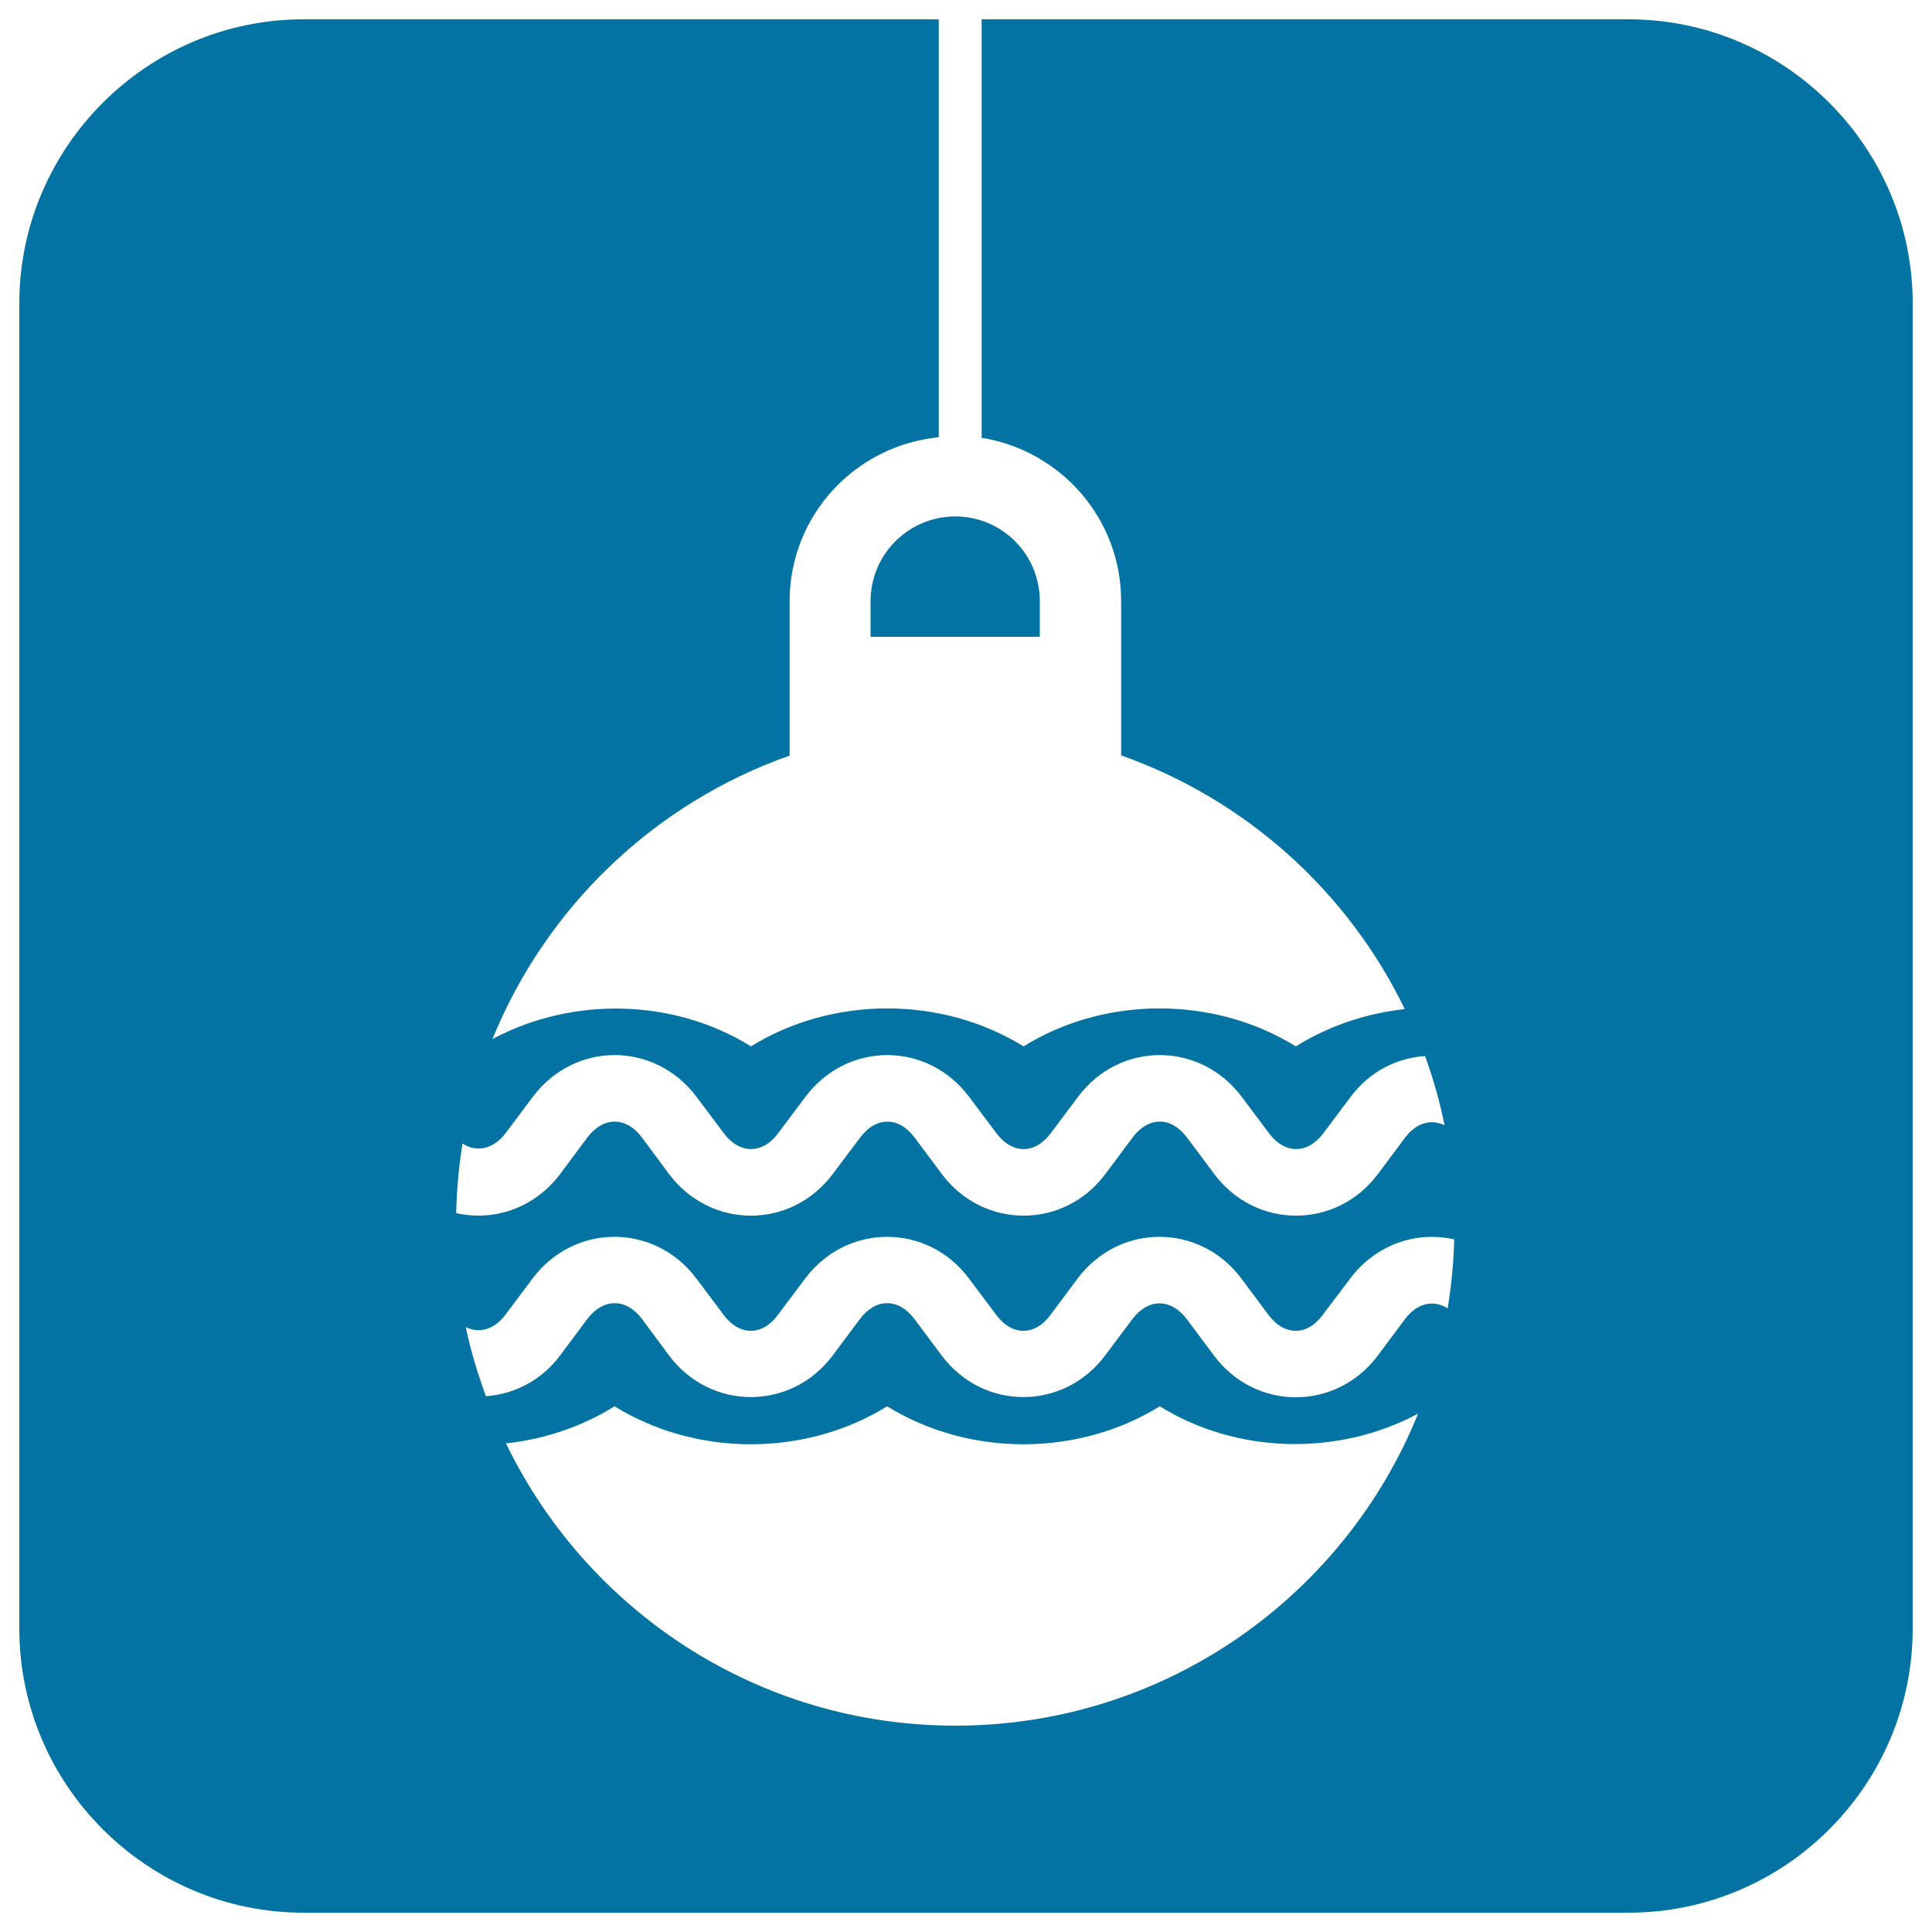 <svg xmlns="http://www.w3.org/2000/svg" viewBox="0 0 1000 1000" style="fill:#0273a2">
<title>Bauble SVG icon</title>
<g><g><path d="M450.6,311.1v18.5h87.6v-18.5c0-24.2-19.6-43.8-43.8-43.8C470.4,267.3,450.6,286.9,450.6,311.1z"/><path d="M843,10H508.1v216.6c40.9,6.6,72.2,41.8,72.2,84.5V391c64.6,22.8,117.3,70.4,146.8,131.3c-20,2.2-39.1,8.6-56.4,19.3c-42.3-26.2-98.7-26.2-140.9,0c-42.4-26.2-98.7-26.2-141.1,0c-40-24.9-92.4-25.9-133.8-3.8c27.8-68.3,83.9-122.1,153.8-146.7v-79.9c0-44.4,33.9-80.6,77.2-84.9V10H157C76.2,10,10,76.2,10,157v686c0,80.9,66.2,147,147,147h686c80.9,0,147-66.1,147-147V157C990,76.2,923.9,10,843,10z M239.4,591.9c7.3,4.7,15.9,3,22.3-5.4l14.1-18.8c21.6-28.8,63.1-28.8,84.7,0l14.1,18.8c8.2,11,20.1,11,28.2,0l14.1-18.8c21.6-28.8,63.1-28.8,84.7,0l14.1,18.8c8.2,11,20.1,11,28.2,0l14.1-18.8c21.5-28.8,63.1-28.8,84.7,0l14.1,18.8c8.2,11,20,11,28.2,0l14.1-18.8c10-13.3,24-20.1,38.5-21.1c4.2,11.5,7.6,23.4,10.1,35.8c-6.9-3.3-14.5-1.4-20.4,6.4l-14.1,18.9c-21.5,28.7-63.2,28.7-84.7,0l-14.1-18.9c-8.2-11-20-11-28.2,0l-14.1,18.9c-21.4,28.7-63.1,28.7-84.6,0l-14.1-18.9c-8.2-11-20-11-28.2,0L431,607.7c-21.5,28.7-63.1,28.7-84.7,0l-14-18.9c-8.2-11-20.1-11-28.3,0l-14.1,18.9c-13.4,17.8-34.5,24.6-53.8,20.2C236.4,615.6,237.5,603.6,239.4,591.9z M494.5,893.2c-102.5,0-190.8-59.7-232.6-146.1c20-2.2,39.1-8.6,56.2-19.2c42.4,26.2,98.7,26.2,141.1,0c42.4,26.2,98.7,26.2,141.1,0c40,24.8,92.4,25.9,133.7,3.8C695.7,826.4,602.9,893.2,494.5,893.2z M749.3,677.2c-7.3-4.6-15.7-2.9-22.1,5.6l-14.1,18.9c-21.5,28.7-63.2,28.7-84.7,0l-14.1-18.9c-8.2-10.9-20-10.9-28.2,0L572,701.6c-21.5,28.7-63.1,28.7-84.6,0l-14.1-18.9c-8.2-10.9-20-10.9-28.2,0l-14.1,18.9c-21.5,28.7-63.2,28.7-84.7,0l-14-18.9c-8.2-10.9-20.1-10.9-28.3,0l-14.1,18.9c-9.9,13.2-23.9,20-38.4,21.1c-4.2-11.6-7.9-23.5-10.4-35.8c6.9,3.4,14.7,1.4,20.5-6.4l14.1-18.8c21.6-28.7,63.1-28.7,84.7,0l14.1,18.8c8.2,11.1,20.1,11.1,28.2,0l14.1-18.8c21.6-28.7,63.2-28.7,84.7,0l14.1,18.8c8.2,11.1,20.1,11.1,28.2,0l14-18.8c21.6-28.7,63.1-28.7,84.7,0l14,18.8c8.2,11.1,20.1,11.1,28.2,0l14.2-18.8c13.4-17.8,34.5-24.6,53.8-20.2C752.4,653.7,751.2,665.6,749.3,677.2z"/></g></g>
</svg>